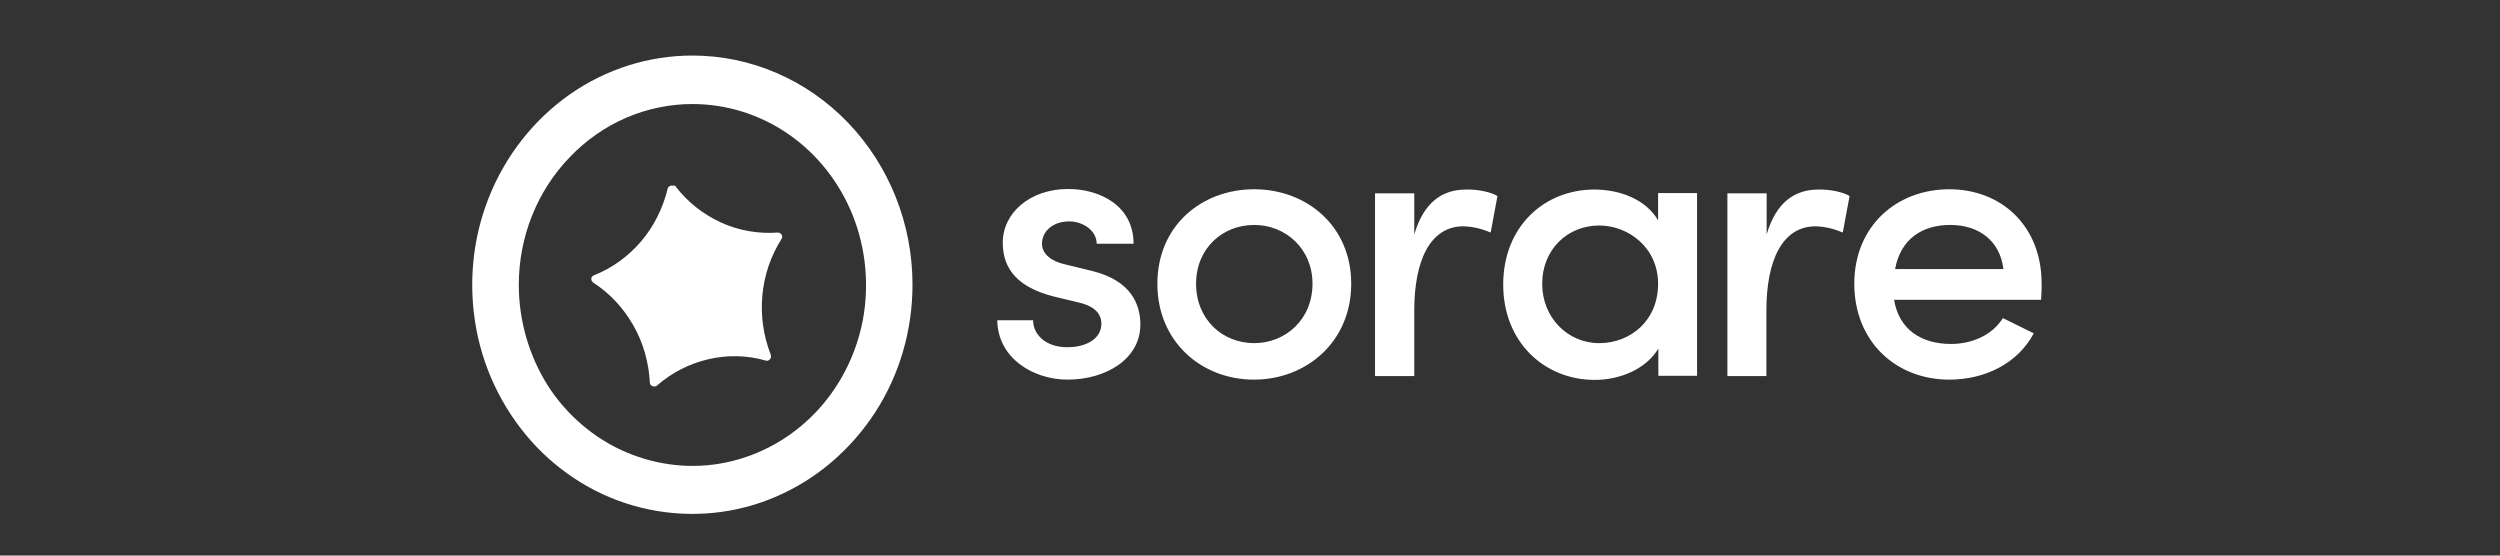 <svg width="180" height="40" viewBox="0 0 180 40" fill="none" xmlns="http://www.w3.org/2000/svg">
<rect x="0" y="0" width="180" height="40" fill="#333333" stroke="none"/>
<path d="M48.635 13.412C49.502 14.549 50.632 15.431 51.913 16.02C53.194 16.608 54.587 16.843 55.981 16.745C56.038 16.745 56.094 16.745 56.151 16.784C56.207 16.804 56.245 16.843 56.282 16.902C56.32 16.961 56.32 17.02 56.32 17.059C56.32 17.118 56.301 17.177 56.264 17.216C55.491 18.431 55.02 19.823 54.889 21.274C54.757 22.726 54.964 24.177 55.491 25.529C55.51 25.588 55.51 25.647 55.51 25.706C55.51 25.765 55.473 25.823 55.435 25.863C55.397 25.902 55.36 25.941 55.303 25.961C55.247 25.98 55.19 25.98 55.134 25.961C53.777 25.569 52.365 25.549 51.009 25.863C49.652 26.177 48.372 26.823 47.298 27.765C47.26 27.804 47.204 27.823 47.147 27.823C47.091 27.823 47.034 27.823 46.978 27.804C46.921 27.784 46.884 27.745 46.846 27.706C46.808 27.667 46.789 27.608 46.789 27.549C46.714 26.098 46.319 24.686 45.603 23.431C44.887 22.177 43.907 21.118 42.721 20.353C42.683 20.314 42.645 20.274 42.608 20.235C42.589 20.177 42.57 20.118 42.57 20.078C42.57 20.02 42.589 19.961 42.627 19.922C42.664 19.882 42.702 19.843 42.759 19.823C44.058 19.314 45.226 18.471 46.149 17.392C47.072 16.314 47.731 15 48.07 13.588C48.089 13.529 48.108 13.49 48.145 13.451C48.183 13.412 48.24 13.392 48.296 13.373C48.353 13.353 48.409 13.373 48.466 13.373C48.56 13.333 48.616 13.373 48.635 13.412ZM49.86 7.49C52.327 7.49 54.757 8.255 56.81 9.686C58.863 11.118 60.464 13.157 61.406 15.529C62.348 17.902 62.593 20.529 62.122 23.059C61.632 25.588 60.445 27.902 58.694 29.726C56.942 31.549 54.719 32.784 52.289 33.294C49.86 33.804 47.355 33.529 45.056 32.549C42.777 31.569 40.819 29.902 39.444 27.765C38.087 25.608 37.353 23.078 37.353 20.51C37.353 17.059 38.671 13.745 41.026 11.314C43.361 8.863 46.544 7.49 49.86 7.49ZM49.86 4C46.714 4 43.663 4.961 41.044 6.784C38.445 8.608 36.411 11.177 35.206 14.196C34 17.216 33.699 20.529 34.301 23.726C34.904 26.922 36.43 29.863 38.634 32.176C40.856 34.49 43.681 36.059 46.752 36.686C49.822 37.314 53.024 37 55.906 35.745C58.806 34.49 61.274 32.373 63.026 29.667C64.777 26.961 65.7 23.765 65.7 20.49C65.7 16.118 64.024 11.922 61.048 8.824C58.091 5.745 54.06 4 49.86 4ZM71.803 23.059H74.384C74.384 24.098 75.306 25 76.832 25C78.358 25 79.3 24.294 79.3 23.314C79.3 22.431 78.584 21.98 77.605 21.765L75.815 21.333C73.348 20.686 72.199 19.431 72.199 17.471C72.199 15.333 74.157 13.608 76.907 13.608C79.187 13.608 81.616 14.804 81.616 17.549H78.961C78.961 16.588 77.962 15.941 76.983 15.941C75.815 15.941 75.024 16.647 75.024 17.549C75.024 18.353 75.796 18.823 76.625 19.02L78.64 19.51C81.485 20.216 82.106 21.961 82.106 23.372C82.106 25.863 79.601 27.333 76.87 27.333C74.384 27.333 71.841 25.784 71.803 23.059ZM83.331 20.431C83.331 16.255 86.514 13.627 90.3 13.627C94.086 13.627 97.288 16.274 97.288 20.431C97.288 24.608 94.067 27.333 90.281 27.333C86.514 27.333 83.331 24.608 83.331 20.431ZM94.5 20.431C94.5 17.902 92.56 16.196 90.3 16.196C88.021 16.196 86.118 17.882 86.118 20.431C86.118 23 88.021 24.706 90.3 24.706C92.56 24.706 94.5 23 94.5 20.431ZM107.817 14.118L107.327 16.745C106.705 16.471 106.046 16.314 105.368 16.294C102.957 16.294 101.827 18.784 101.827 22.353V27.078H99.002V13.922H101.827V16.882C102.505 14.569 103.842 13.647 105.557 13.647C106.442 13.627 107.402 13.843 107.817 14.118ZM122.188 13.902V27.059H119.401V25.098C118.515 26.588 116.613 27.353 114.824 27.353C111.207 27.353 108.231 24.647 108.231 20.49C108.231 16.294 111.207 13.647 114.786 13.647C116.67 13.647 118.515 14.373 119.382 15.863V13.902H122.188ZM119.382 20.431C119.382 17.784 117.197 16.235 115.144 16.235C112.865 16.235 111.038 17.961 111.038 20.431C111.038 22.882 112.884 24.706 115.144 24.706C117.385 24.706 119.382 23.098 119.382 20.431ZM133.17 14.118L132.68 16.745C132.058 16.471 131.399 16.314 130.721 16.294C128.31 16.294 127.18 18.784 127.18 22.353V27.078H124.373V13.922H127.199V16.882C127.877 14.569 129.214 13.647 130.928 13.647C131.795 13.627 132.755 13.843 133.17 14.118ZM146.957 21.588H136.372C136.729 23.726 138.33 24.765 140.478 24.765C142.003 24.765 143.454 24.118 144.207 22.902L146.43 24C145.262 26.196 142.889 27.333 140.346 27.333C136.522 27.333 133.509 24.608 133.509 20.431C133.509 16.255 136.579 13.627 140.346 13.627C144.113 13.627 146.995 16.274 146.995 20.412C147.014 20.784 146.976 21.177 146.957 21.588ZM144.245 19.373C144 17.314 142.455 16.196 140.421 16.196C138.387 16.196 136.842 17.216 136.447 19.373H144.245Z" fill="white"/>
</svg>
